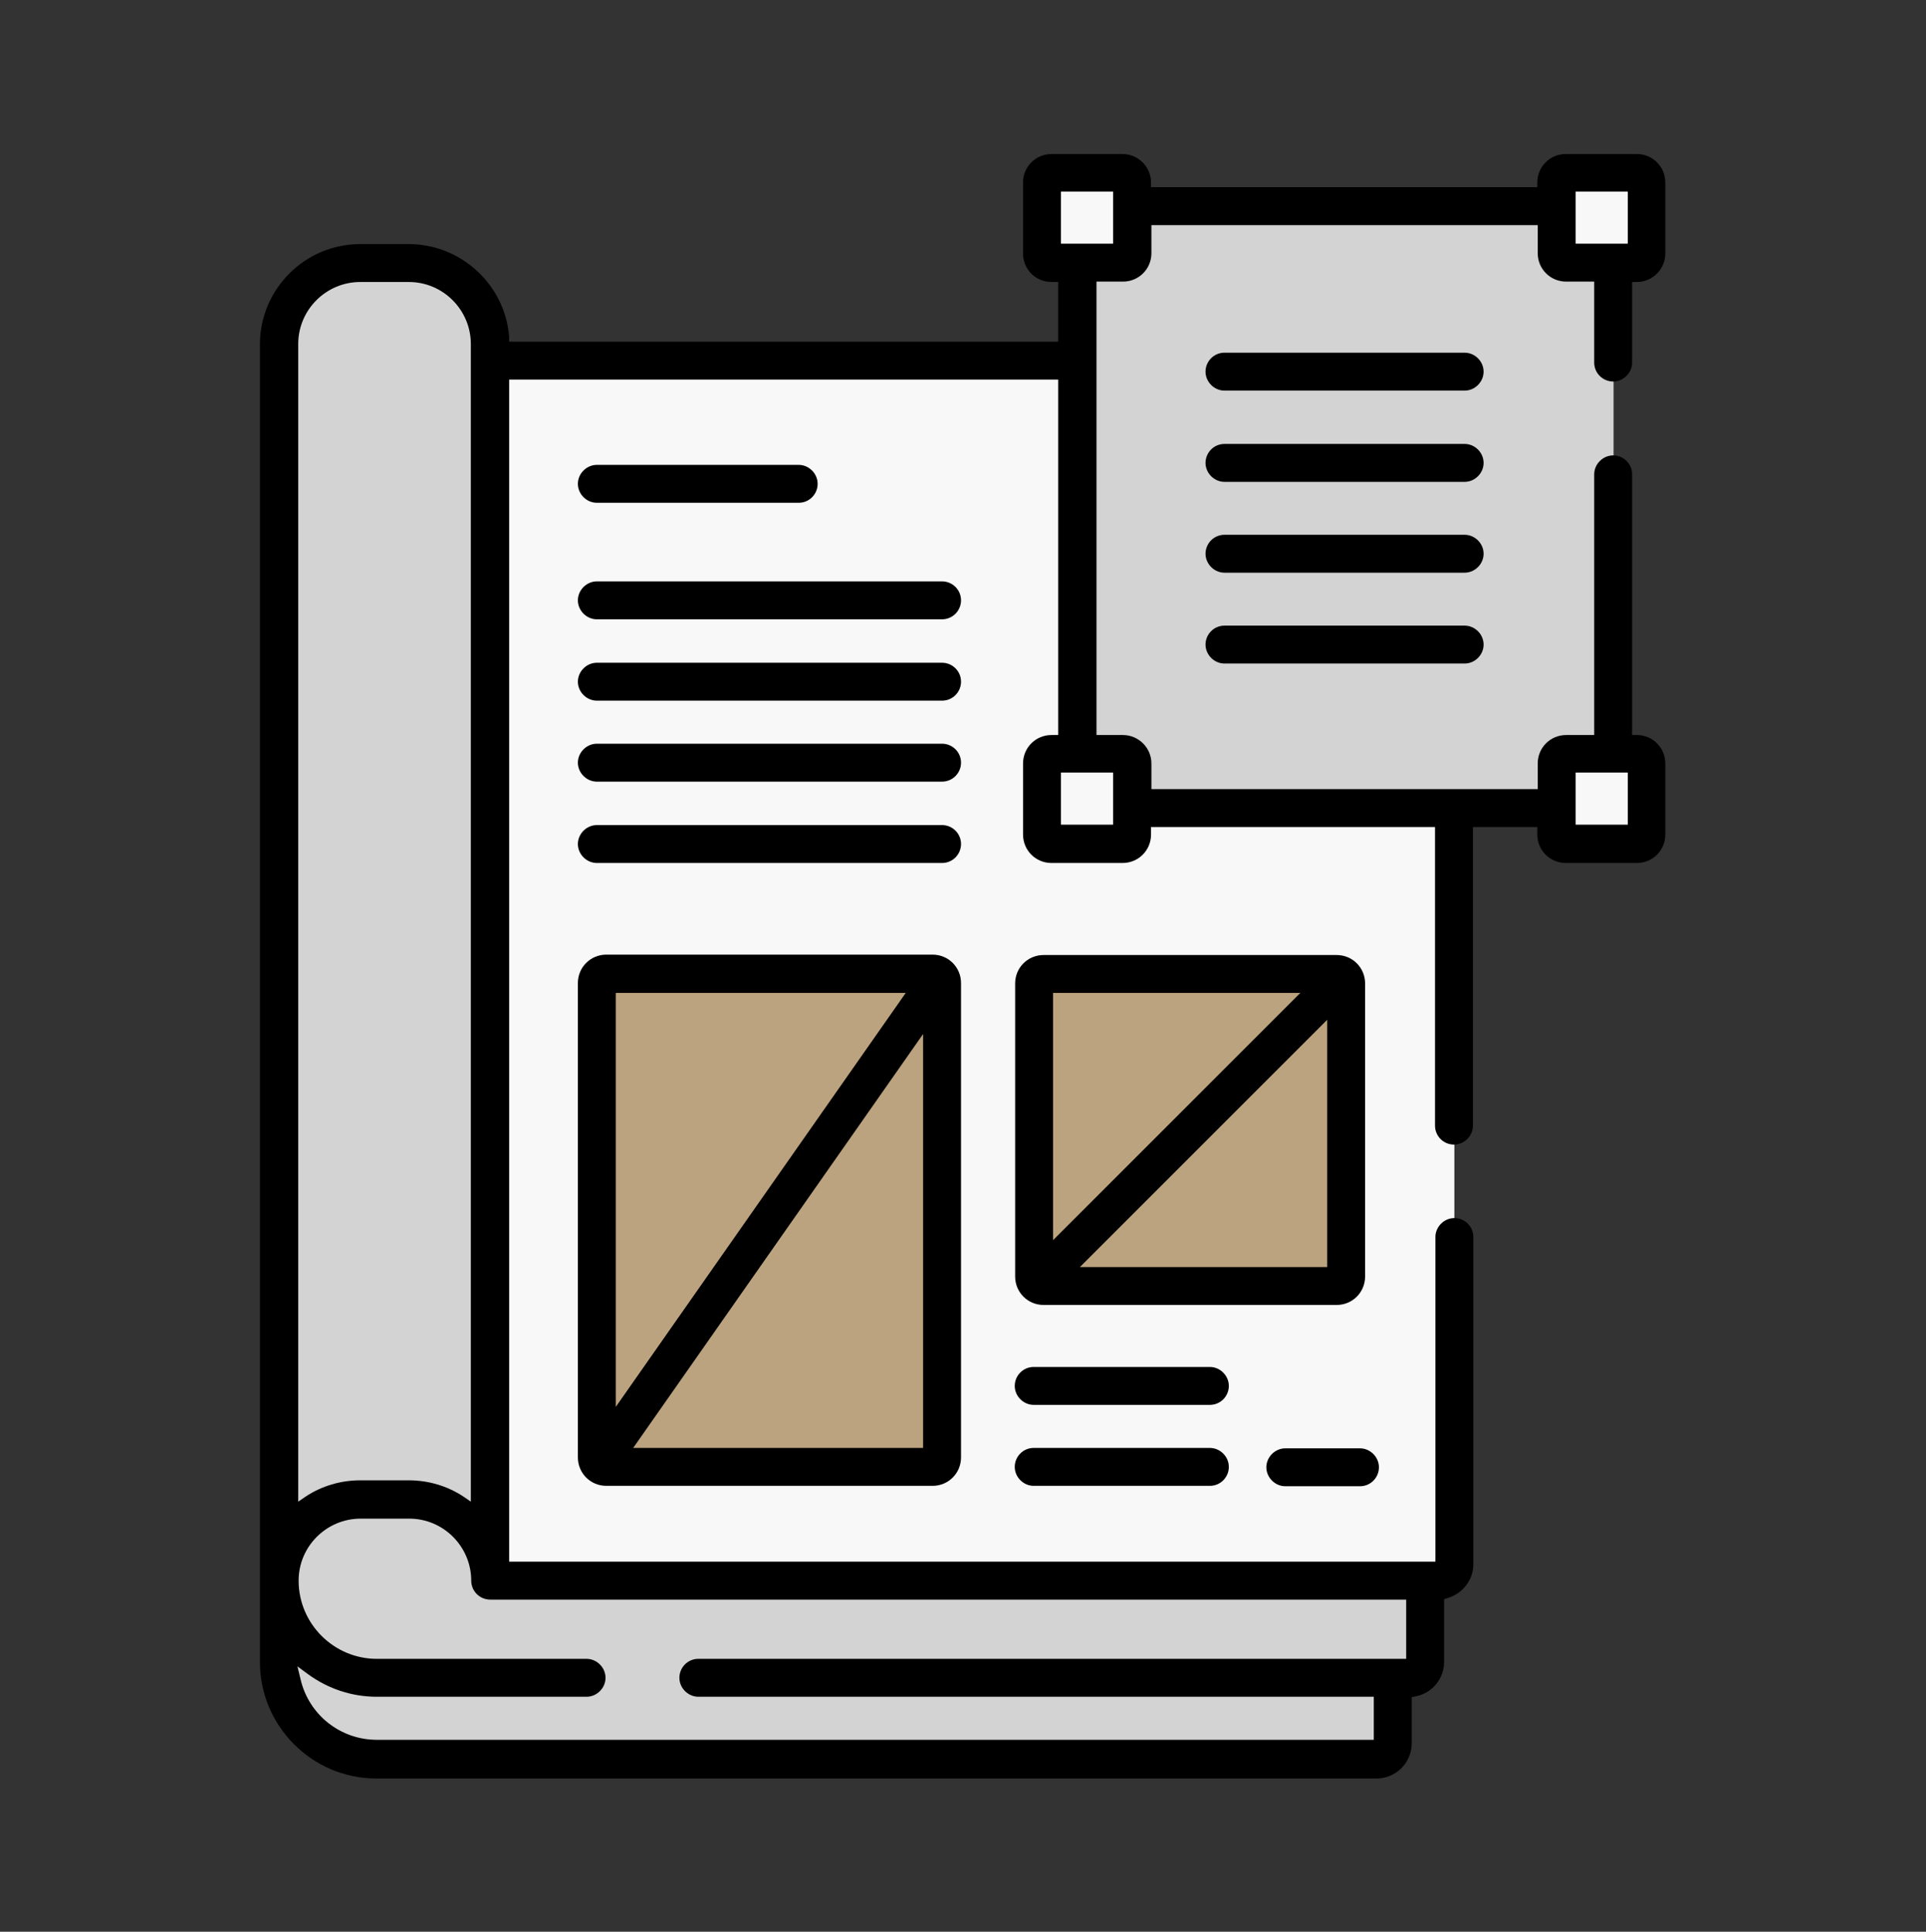 <?xml version="1.0" encoding="UTF-8"?>
<svg id="Camada_2" data-name="Camada 2" xmlns="http://www.w3.org/2000/svg" viewBox="0 0 48.76 48.91">
  <rect x="0" y="0" width="48.76" height="48.91" fill="#333333" stroke="none"/>
  <defs>
    <style>
      .cls-1 {
        fill: none;
      }

      .cls-2 {
        fill: #d3d3d3;
      }

      .cls-3 {
        fill: #bca37f;
      }

      .cls-4 {
        fill: #f8f8f8;
      }
    </style>
  </defs>
  <g id="Camada_1-2" data-name="Camada 1">
    <g>
      <rect class="cls-1" width="48.76" height="48.91"/>
      <g>
        <path class="cls-2" d="M12.41,40.02c0-1.13-.92-2.05-2.05-2.05h-1.23c-1.13,0-2.05.92-2.05,2.05v2.05c0,1.36,1.1,2.47,2.47,2.47h25.32c.22,0,.4-.18.4-.4v-1.65h.42c.22,0,.4-.18.4-.4v-2.06H12.41Z"/>
        <path class="cls-4" d="M28.67,20.46v.67c0,.13-.11.24-.24.24h-1.8c-.13,0-.24-.11-.24-.24v-1.8c0-.13.11-.24.24-.24h.65v-9.96h-14.86v30.9h24c.22,0,.4-.18.4-.4v-19.16h-8.15Z"/>
        <path class="cls-2" d="M10.36,6.66h-1.23c-1.13,0-2.05.92-2.05,2.05v31.31c0-1.13.92-2.05,2.05-2.05h1.23c1.13,0,2.05.92,2.05,2.05V8.71c0-1.13-.92-2.05-2.05-2.05h0Z"/>
        <path class="cls-2" d="M39.65,6.65c-.13,0-.24-.11-.24-.24v-1.19h-10.74v1.19c0,.13-.11.24-.24.24h-1.15v12.43h1.15c.13,0,.24.11.24.24v1.13h10.74v-1.13c0-.13.11-.24.24-.24h1.2V6.65h-1.2Z"/>
        <path class="cls-4" d="M26.38,21.12v-1.8c0-.13.11-.24.24-.24h1.8c.13,0,.24.11.24.24v1.8c0,.13-.11.24-.24.24h-1.8c-.13,0-.24-.11-.24-.24h0Z"/>
        <path class="cls-4" d="M26.38,6.41v-1.8c0-.13.11-.24.24-.24h1.8c.13,0,.24.11.24.24v1.8c0,.13-.11.24-.24.24h-1.8c-.13,0-.24-.11-.24-.24h0Z"/>
        <path class="cls-4" d="M39.41,21.12v-1.8c0-.13.11-.24.24-.24h1.8c.13,0,.24.11.24.24v1.8c0,.13-.11.24-.24.24h-1.8c-.13,0-.24-.11-.24-.24h0Z"/>
        <path class="cls-4" d="M39.41,6.41v-1.8c0-.13.11-.24.24-.24h1.8c.13,0,.24.11.24.24v1.8c0,.13-.11.24-.24.24h-1.8c-.13,0-.24-.11-.24-.24h0Z"/>
        <path class="cls-3" d="M23.61,37.15h-8.26c-.13,0-.24-.11-.24-.24v-12.01c0-.13.11-.24.24-.24h8.26c.13,0,.24.11.24.24v12.01c0,.13-.11.24-.24.24h0Z"/>
        <path class="cls-3" d="M33.84,32.56h-7.42c-.13,0-.24-.11-.24-.24v-7.42c0-.13.11-.24.24-.24h7.42c.13,0,.24.11.24.24v7.42c0,.13-.11.24-.24.24h0Z"/>
        <g>
          <path d="M40.36,9.18c0,.27.22.48.48.48s.48-.22.48-.48v-2.04h.12c.4,0,.72-.33.72-.72v-1.8c0-.4-.32-.72-.72-.72h-1.8c-.4,0-.72.32-.72.72v.12h-9.78v-.12c0-.4-.33-.72-.72-.72h-1.8c-.4,0-.72.32-.72.72v1.8c0,.4.32.72.72.72h.17v1.51h-13.9v-.12c-.1-1.32-1.22-2.35-2.54-2.35h-1.23c-1.4,0-2.54,1.14-2.54,2.54v33.36c0,1.62,1.32,2.95,2.95,2.95h25.32c.49,0,.89-.4.89-.89v-1.17l.1-.02c.42-.08.72-.45.72-.87v-1.59l.09-.03c.38-.11.65-.46.65-.85v-8.29c0-.27-.22-.48-.48-.48s-.48.22-.48.48v8.22H12.89V9.61h13.9v9h-.17c-.4,0-.72.32-.72.72v1.8c0,.4.32.72.72.72h1.8c.4,0,.72-.32.72-.72v-.19h7.19v7.56c0,.27.22.48.48.48s.48-.22.48-.48v-7.56h1.63v.19c0,.4.32.72.72.72h1.8c.4,0,.72-.32.72-.72v-1.8c0-.4-.32-.72-.72-.72h-.12v-6.6c0-.27-.22-.48-.48-.48s-.48.22-.48.48v6.6h-.71c-.4,0-.72.32-.72.72v.65h-9.78v-.65c0-.4-.33-.72-.72-.72h-.67V7.13h.67c.4,0,.72-.32.72-.72v-.71h9.78v.71c0,.4.32.72.72.72h.71v2.04ZM7.55,8.71c0-.87.71-1.57,1.57-1.57h1.23c.87,0,1.57.71,1.57,1.57v29.31l-.19-.13c-.41-.27-.89-.41-1.38-.41h-1.23c-.49,0-.97.14-1.38.41l-.19.13V8.71ZM35.6,40.5v1.5h-17.92c-.27,0-.48.22-.48.48s.22.48.48.48h17.1v1.09H9.54c-.92,0-1.72-.63-1.93-1.53l-.08-.33.27.2c.51.37,1.11.57,1.74.57h5.31c.26,0,.48-.22.48-.48s-.22-.48-.48-.48h-5.31c-1.09,0-1.98-.89-1.98-1.98,0-.87.71-1.57,1.57-1.57h1.23c.87,0,1.57.71,1.57,1.57,0,.27.22.48.48.48h23.18ZM39.89,19.56h1.32v1.32h-1.32v-1.32ZM28.18,19.56v1.32h-1.32v-1.32h1.32ZM28.18,6.17h-1.32v-1.32h1.32v1.32ZM39.89,6.17v-1.32h1.32v1.32h-1.32Z"/>
          <path d="M37.08,8.93h-6.08c-.27,0-.48.22-.48.48s.22.48.48.48h6.08c.26,0,.48-.22.48-.48s-.22-.48-.48-.48Z"/>
          <path d="M37.08,11.24h-6.08c-.27,0-.48.22-.48.48s.22.48.48.48h6.08c.26,0,.48-.22.48-.48s-.22-.48-.48-.48Z"/>
          <path d="M37.08,13.54h-6.08c-.27,0-.48.22-.48.48s.22.48.48.48h6.08c.26,0,.48-.22.48-.48s-.22-.48-.48-.48Z"/>
          <path d="M37.08,15.84h-6.08c-.27,0-.48.22-.48.48s.22.48.48.48h6.08c.26,0,.48-.22.48-.48s-.22-.48-.48-.48Z"/>
          <path d="M32.54,37.63h1.89c.27,0,.48-.22.48-.48s-.22-.48-.48-.48h-1.89c-.26,0-.48.22-.48.48s.22.48.48.48Z"/>
          <path d="M15.11,12.73h5.11c.27,0,.48-.22.48-.48s-.22-.48-.48-.48h-5.11c-.26,0-.48.22-.48.48s.22.48.48.48Z"/>
          <path d="M24.33,15.2c0-.27-.22-.48-.48-.48h-8.74c-.26,0-.48.22-.48.48s.22.48.48.48h8.74c.27,0,.48-.22.48-.48Z"/>
          <path d="M24.33,17.26c0-.27-.22-.48-.48-.48h-8.74c-.26,0-.48.22-.48.48s.22.48.48.48h8.74c.27,0,.48-.22.48-.48Z"/>
          <path d="M24.33,19.31c0-.27-.22-.48-.48-.48h-8.74c-.26,0-.48.22-.48.48s.22.48.48.48h8.74c.27,0,.48-.22.48-.48Z"/>
          <path d="M24.33,21.37c0-.27-.22-.48-.48-.48h-8.74c-.26,0-.48.22-.48.48s.22.48.48.48h8.74c.27,0,.48-.22.48-.48Z"/>
          <path d="M30.63,34.61h-4.46c-.27,0-.48.22-.48.48s.22.48.48.48h4.46c.27,0,.48-.22.48-.48s-.22-.48-.48-.48Z"/>
          <path d="M30.63,36.66h-4.46c-.27,0-.48.22-.48.48s.22.48.48.48h4.46c.27,0,.48-.22.48-.48s-.22-.48-.48-.48Z"/>
          <path d="M26.42,33.04h7.42c.4,0,.72-.32.72-.72v-7.42c0-.4-.32-.72-.72-.72h-7.42c-.4,0-.72.32-.72.72v7.42c0,.4.32.72.72.72ZM33.6,32.08h-6.26l6.26-6.26v6.26ZM26.66,25.14h6.26l-6.26,6.26v-6.26Z"/>
          <path d="M23.61,24.17h-8.26c-.4,0-.72.32-.72.72v12.01c0,.4.32.72.72.72h8.26c.4,0,.72-.32.72-.72v-12.01c0-.4-.32-.72-.72-.72ZM15.59,25.14h7.34l-7.34,10.48v-10.48ZM23.37,36.66h-7.34l7.34-10.48v10.48Z"/>
        </g>
      </g>
    </g>
  </g>
</svg>